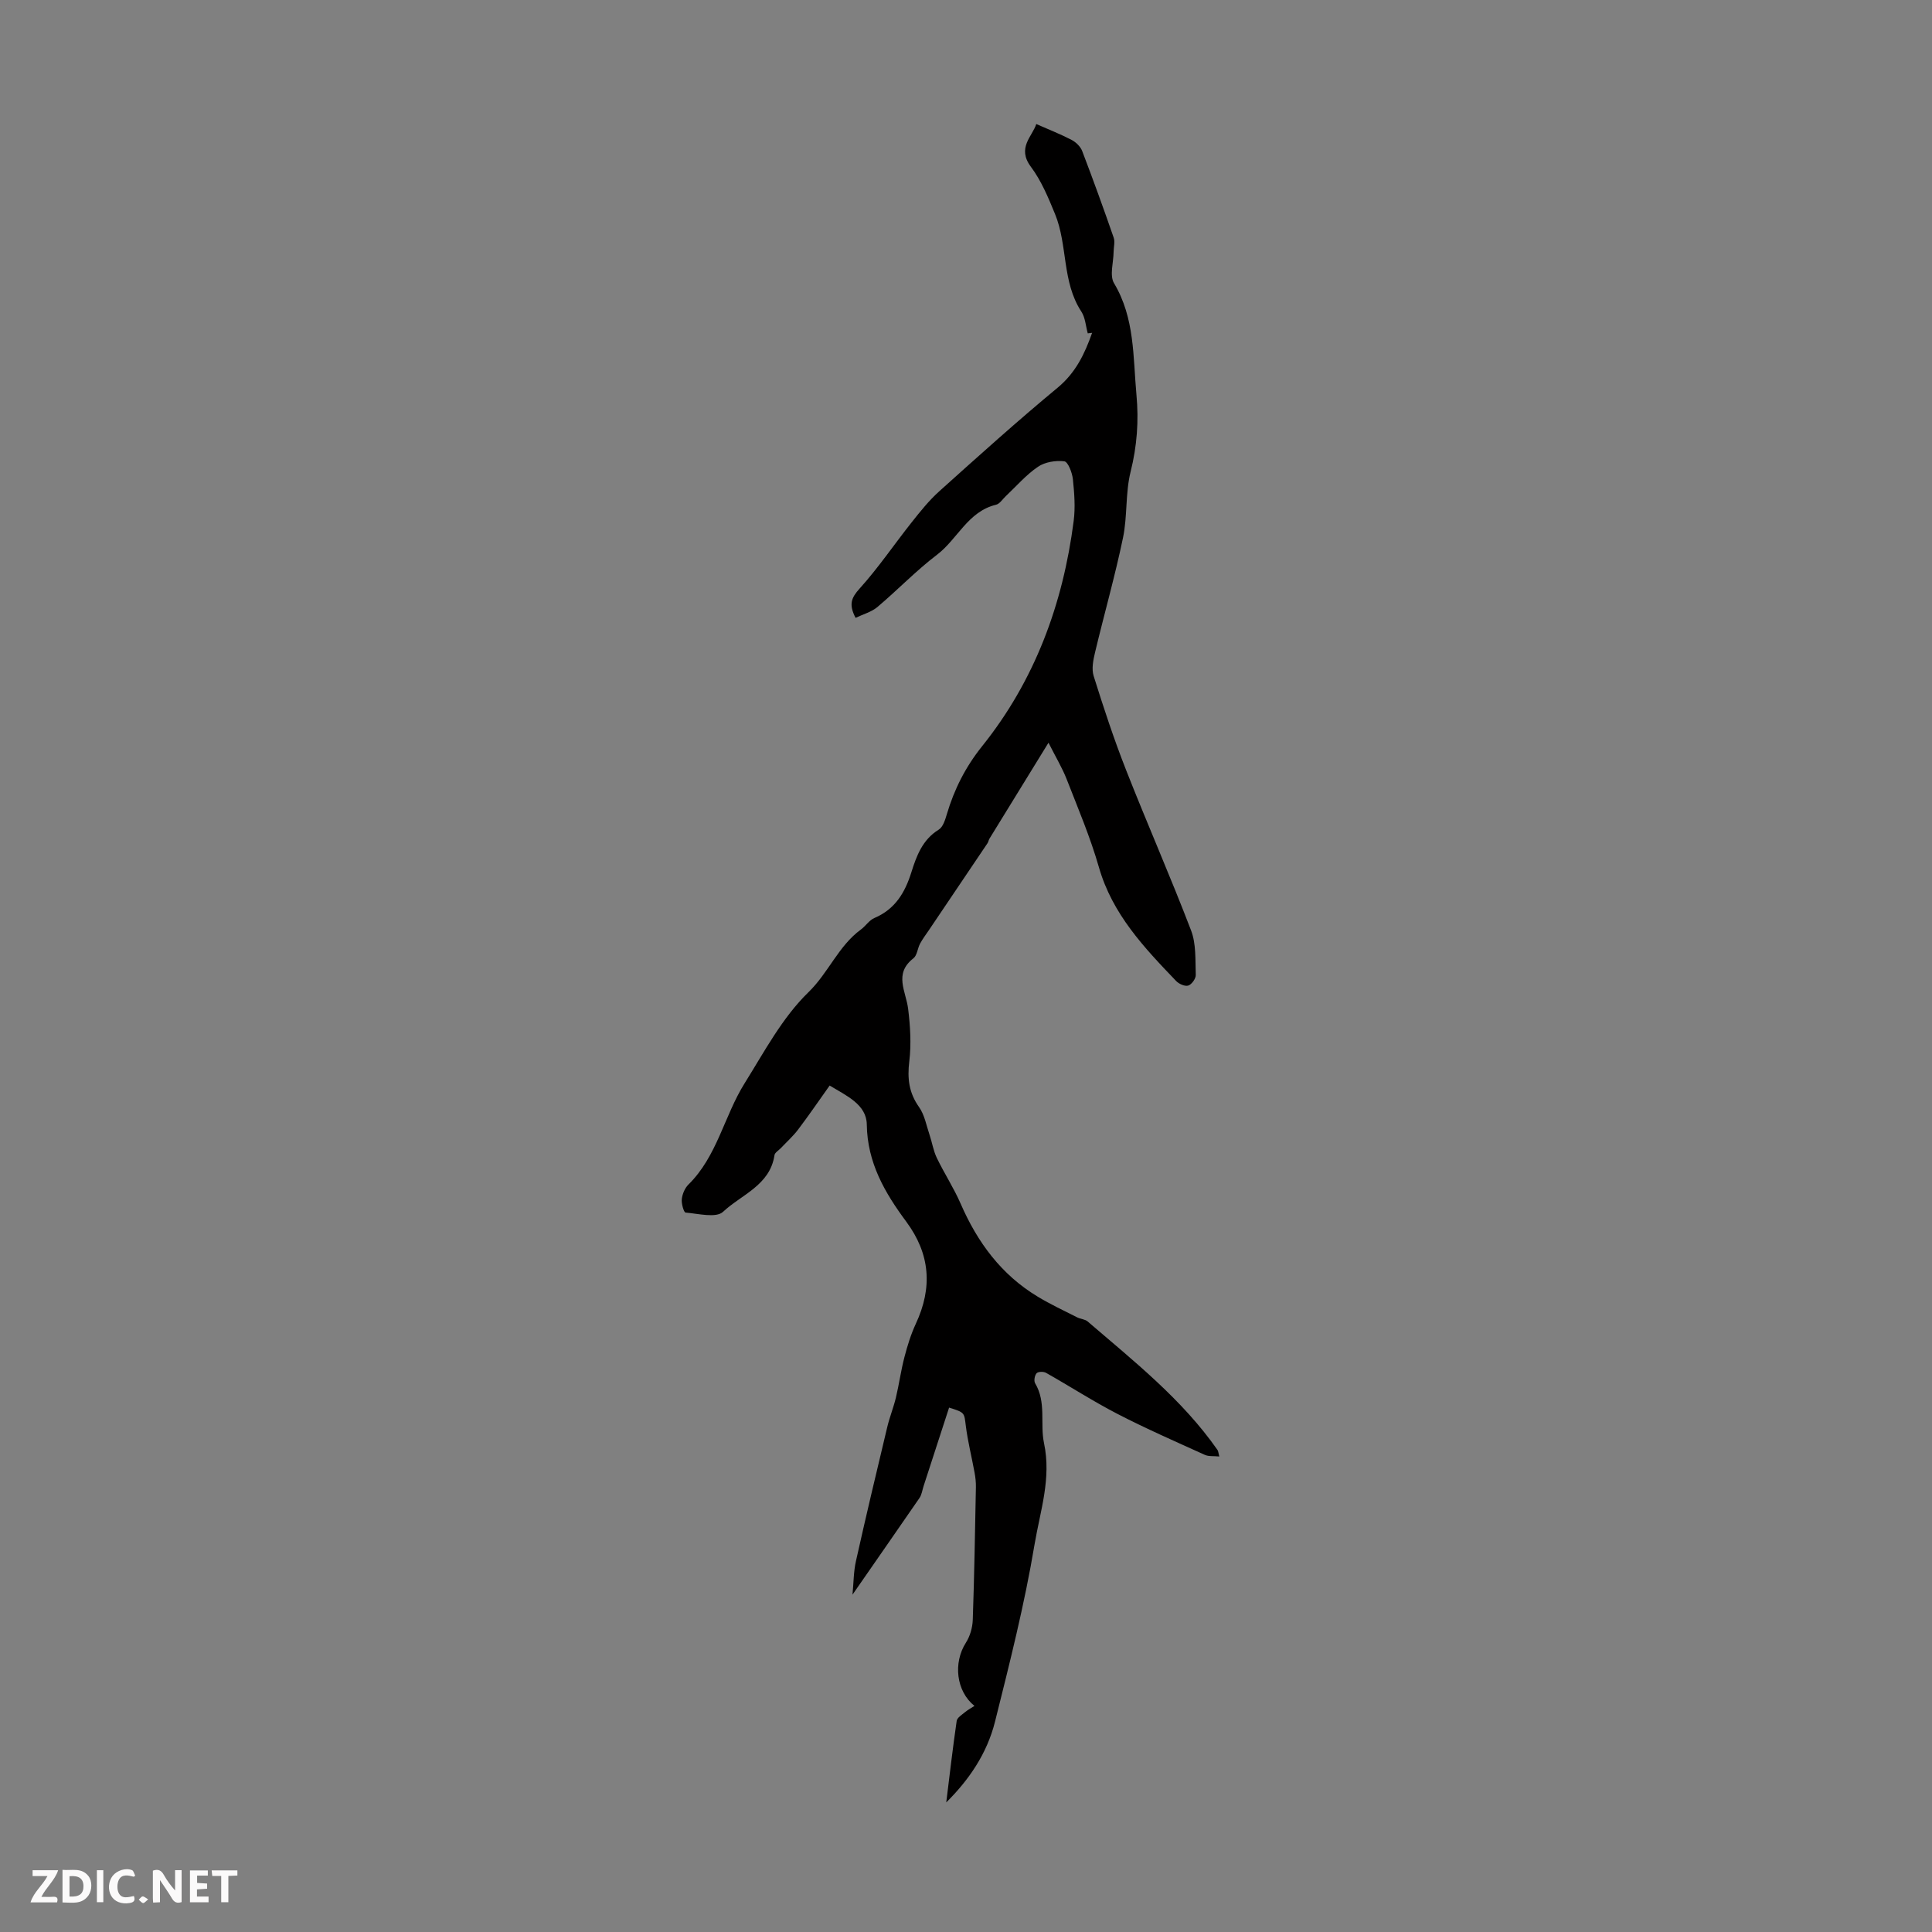 <svg enable-background="new 0 0 400 400" viewBox="0 0 400 400" xmlns="http://www.w3.org/2000/svg"><rect x="0" y="0" width="400" height="400" fill="#808080" stroke="none"/><g fill="#fbfafa"><path d="m37.59 393.81c-.92.31-1.52.05-2-.78-.7-1.2-1.52-2.34-2.47-3.78v4.59c-.55.03-.95.05-1.41.07-.03-.37-.06-.64-.06-.91 0-1.91 0-3.81 0-5.7 1.13-.41 1.77-.03 2.29.91.62 1.11 1.38 2.14 2.31 3.19v-4.2h1.35v6.61z"/><path d="m12.94 393.88v-6.75c1.9.19 3.93-.54 5.37 1.29.8 1.01.78 2.88.03 3.97-1.37 1.97-3.4 1.51-5.4 1.49m1.45-1.22c2.04.12 2.92-.58 2.89-2.21-.03-1.51-.98-2.19-2.89-2z"/><path d="m11.81 393.87h-5.49c.68-2.18 2.47-3.48 3.51-5.45h-3.08v-1.21h5.29c-.71 2.13-2.44 3.48-3.47 5.51.86 0 1.63.04 2.39-.01.79-.05 1.14.21.85 1.16"/><path d="m39.33 393.86v-6.61h3.7v1.07h-2.22v1.52c.68.04 1.34.09 2.07.13v1.07c-.72.05-1.38.09-2.1.14v1.48h2.4v1.19h-3.85z"/><path d="m27.71 388.56c-1.15-.3-2.46-.61-3.1.64-.37.73-.41 1.93-.06 2.67.63 1.35 1.99.93 3.17.68.35.94-.01 1.32-.93 1.46-1.62.25-3.05-.27-3.76-1.48-.73-1.24-.6-3.03.31-4.17.88-1.11 2.71-1.7 4-1.16.32.13.44.74.65 1.12-.1.08-.19.16-.28.24"/><path d="m49.15 387.24v1.07c-.59.02-1.17.05-1.87.08v5.44h-1.48v-5.44h-1.85c-.05-.4-.08-.73-.13-1.15z"/><path d="m20.06 387.21h1.33v6.62h-1.33z"/><path d="m30.68 393.25c-.49.38-.8.79-1.05.76-.32-.05-.6-.45-.9-.7.26-.24.51-.64.8-.67.29-.04.62.3 1.15.61"/></g><path d="m176.5 330.16c.24-2.47.22-4.79.72-6.98 2.07-9.27 4.27-18.51 6.48-27.74.49-2.06 1.3-4.04 1.79-6.09.66-2.77 1.04-5.61 1.76-8.36.61-2.35 1.34-4.72 2.36-6.92 3.49-7.48 2.99-14.43-1.98-21.14-4.42-5.97-8.06-12.17-8.17-20.12-.06-4.13-4.19-5.94-7.69-8.06-2.24 3.15-4.31 6.18-6.52 9.1-1.06 1.4-2.4 2.6-3.61 3.88-.45.47-1.21.9-1.29 1.43-.93 6.25-6.84 8.16-10.65 11.73-1.43 1.34-5.13.38-7.76.16-.36-.03-.89-1.86-.78-2.8.12-1.05.63-2.27 1.38-3.01 5.95-5.86 7.39-14.19 11.62-20.95 4.08-6.53 7.8-13.6 13.22-18.86 4.16-4.04 6.2-9.58 10.87-12.99.98-.72 1.71-1.92 2.77-2.37 4.29-1.82 6.34-5.23 7.67-9.48 1.06-3.38 2.3-6.75 5.66-8.82.88-.54 1.33-2.01 1.67-3.15 1.53-5.2 3.89-9.85 7.32-14.13 10.92-13.62 16.73-29.42 18.95-46.6.37-2.84.14-5.8-.16-8.67-.14-1.35-1.01-3.61-1.77-3.71-1.77-.22-4.01.14-5.46 1.13-2.47 1.68-4.48 4.03-6.68 6.1-.65.61-1.23 1.57-2 1.76-5.83 1.4-7.96 7.11-12.22 10.35-4.35 3.31-8.17 7.31-12.36 10.84-1.23 1.03-2.95 1.48-4.5 2.23-1.47-2.81-.87-4.17.83-6.06 3.88-4.29 7.14-9.13 10.75-13.68 1.79-2.26 3.62-4.56 5.75-6.47 8.08-7.26 16.15-14.53 24.51-21.45 3.76-3.12 5.61-7.04 7.13-11.35-.3.04-.6.07-.9.11-.42-1.52-.51-3.26-1.33-4.51-4.05-6.18-2.79-13.73-5.45-20.21-1.39-3.38-2.83-6.87-4.99-9.76-2.95-3.95.3-6.29 1.11-8.86 2.61 1.15 5.04 2.1 7.34 3.3.89.47 1.82 1.38 2.17 2.3 2.27 5.94 4.44 11.92 6.52 17.93.3.87-.01 1.96-.02 2.94-.02 2.19-.87 4.88.09 6.49 4.32 7.23 3.92 15.24 4.64 23.1.5 5.39.12 10.61-1.21 15.93-1.1 4.4-.64 9.18-1.57 13.65-1.66 7.97-3.9 15.82-5.79 23.74-.38 1.58-.75 3.43-.29 4.9 2.05 6.55 4.2 13.08 6.71 19.46 4.37 11.12 9.19 22.06 13.46 33.22 1.07 2.79.86 6.12.97 9.21.03.75-.84 1.97-1.55 2.2-.68.22-1.93-.33-2.51-.94-6.65-6.94-13.22-13.86-15.99-23.55-1.78-6.21-4.33-12.21-6.68-18.24-.91-2.33-2.22-4.49-3.76-7.55-4.41 7.17-8.32 13.52-12.23 19.88-.17.28-.21.65-.39.92-4.05 6.02-8.11 12.03-12.17 18.05-.62.91-1.29 1.8-1.81 2.77-.52.98-.6 2.42-1.37 3.02-4.12 3.2-1.53 6.84-1.09 10.46.44 3.58.67 7.29.24 10.86-.43 3.54-.09 6.51 2.02 9.48 1.15 1.63 1.52 3.82 2.18 5.77.53 1.57.78 3.26 1.49 4.74 1.55 3.22 3.53 6.24 4.95 9.51 3.47 7.98 8.41 14.69 15.95 19.23 2.63 1.59 5.44 2.9 8.18 4.29.69.35 1.61.37 2.16.85 9.58 8.24 19.55 16.1 26.88 26.6.17.24.17.59.37 1.35-1.17-.12-2.2.03-3-.34-6.06-2.75-12.16-5.42-18.07-8.47-5.05-2.61-9.84-5.71-14.8-8.51-.51-.29-1.64-.27-1.96.09-.4.45-.59 1.58-.3 2.07 2.36 3.93.99 8.36 1.84 12.38 1.56 7.37-.79 14.03-1.96 21.01-2.07 12.38-5.14 24.51-8.18 36.66-1.68 6.7-5.46 12.13-10.1 16.73.69-5.56 1.34-11.22 2.16-16.87.1-.68 1.07-1.27 1.72-1.81.59-.49 1.29-.86 1.96-1.3-3.8-3.06-4.43-8.92-1.77-13.09.85-1.33 1.36-3.1 1.42-4.69.32-9.17.47-18.34.65-27.51.02-.99-.09-2-.27-2.98-.59-3.24-1.41-6.46-1.82-9.72-.35-2.72-.15-2.74-3.46-3.77-1.76 5.41-3.52 10.83-5.28 16.25-.27.83-.38 1.77-.85 2.46-4.49 6.52-9 12.99-13.87 20.02z" fill="#010000"/></svg>